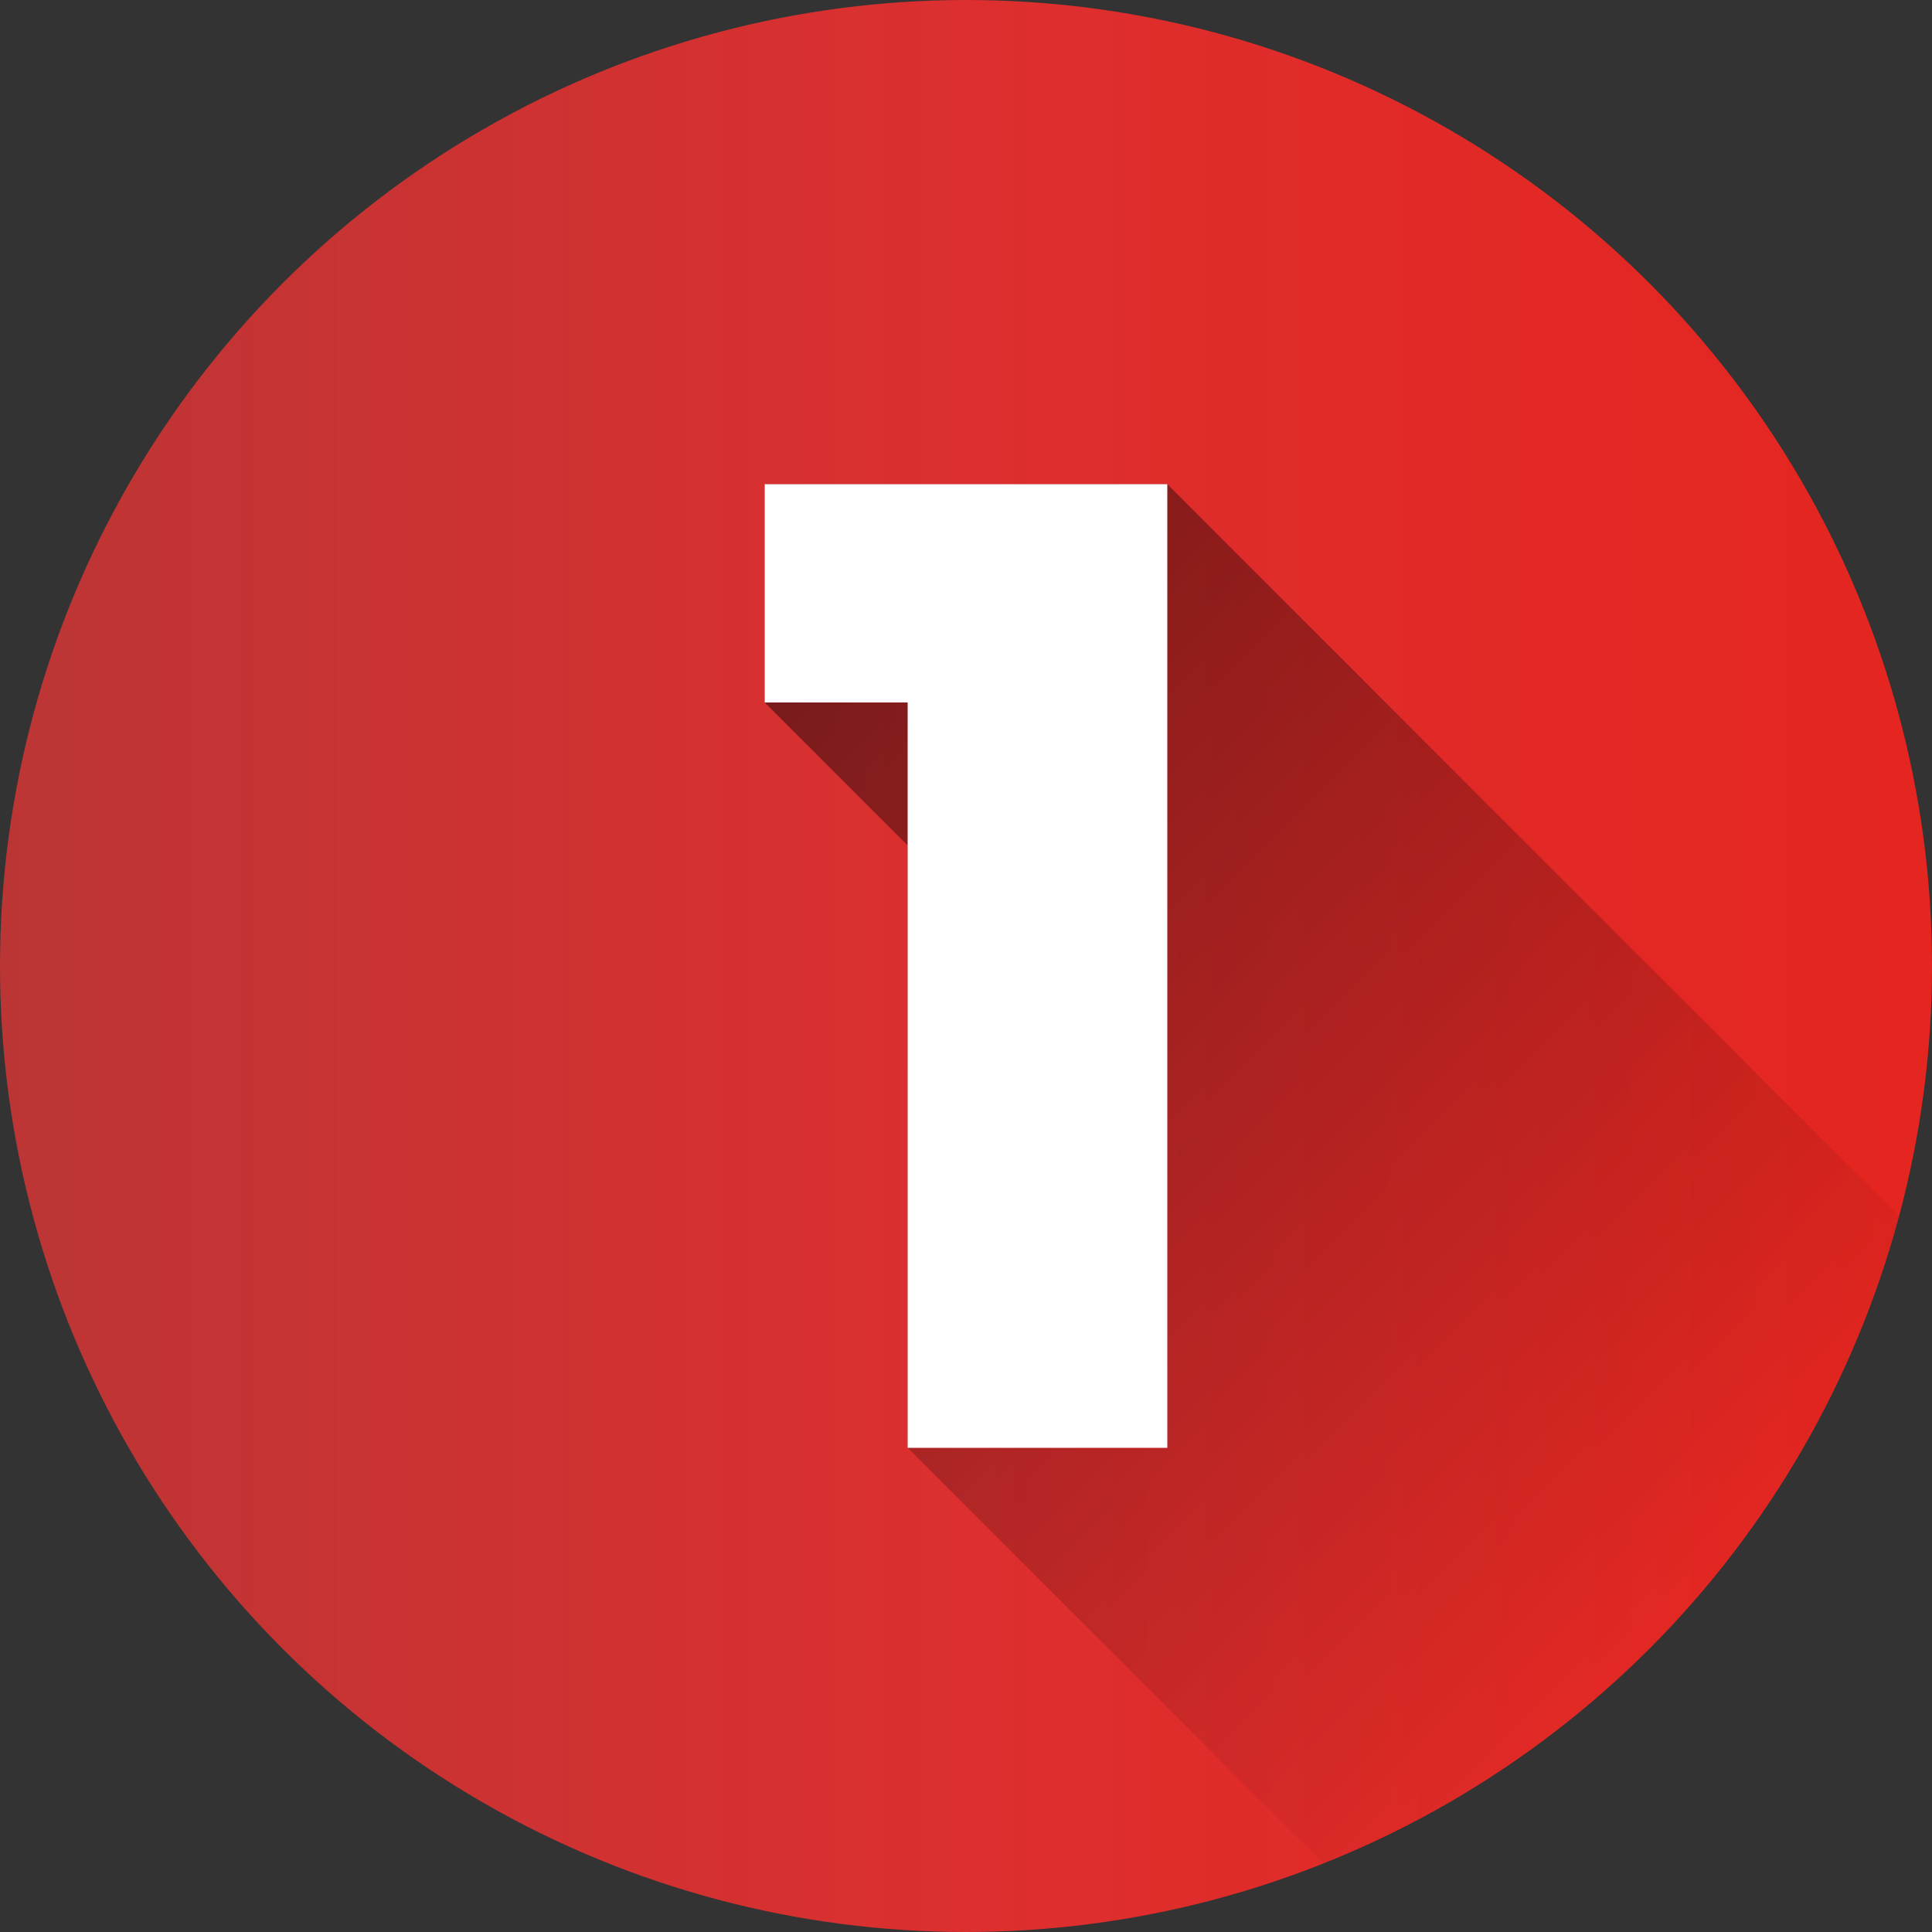 <?xml version="1.0" encoding="UTF-8"?>
<svg xmlns="http://www.w3.org/2000/svg" xmlns:xlink="http://www.w3.org/1999/xlink" id="b2c69dab-cf69-4d6d-8200-a5dc5dca259c" data-name="Layer 1" viewBox="0 0 500 500">
  <rect x="0" y="0" width="500" height="500" fill="#333333" stroke="none"/>
  <defs>
    <style>.ac706a98-d704-4c4e-afbe-124bf70417fe{fill:url(#b19f76be-3c92-4cc5-ab6a-17004f69d494);}.be2e3474-b619-4043-b84d-9a91d00a24ec{opacity:0.49;isolation:isolate;fill:url(#bb05b281-be7c-4509-bd5d-e3ecc0e827fd);}.edfd7614-5d1c-4b0b-bf99-a79a78c6f8f9{fill:#fff;}</style>
    <linearGradient id="b19f76be-3c92-4cc5-ab6a-17004f69d494" x1="6" y1="256" x2="506" y2="256" gradientTransform="matrix(1, 0, 0, -1, -6, 506)" gradientUnits="userSpaceOnUse">
      <stop offset="0" stop-color="#bc3535"></stop>
      <stop offset="0.5" stop-color="#dd2f2f"></stop>
      <stop offset="1" stop-color="#e5251f"></stop>
    </linearGradient>
    <linearGradient id="bb05b281-be7c-4509-bd5d-e3ecc0e827fd" x1="176.86" y1="353.62" x2="442.01" y2="88.47" gradientTransform="matrix(1, 0, 0, -1, 0, 512)" gradientUnits="userSpaceOnUse">
      <stop offset="0"></stop>
      <stop offset="1" stop-opacity="0"></stop>
    </linearGradient>
  </defs>
  <circle class="ac706a98-d704-4c4e-afbe-124bf70417fe" cx="250" cy="250" r="250"></circle>
  <path class="be2e3474-b619-4043-b84d-9a91d00a24ec" d="M497.5,320.8,308.1,131.3H203.9v56.5l37,37V380.7L348.5,488.3a250.5,250.5,0,0,0,149-167.5Z" transform="translate(-6 -6)"></path>
  <path class="edfd7614-5d1c-4b0b-bf99-a79a78c6f8f9" d="M308.1,131.3V380.7H240.9V187.8h-37V131.3Z" transform="translate(-6 -6)"></path>
</svg>

